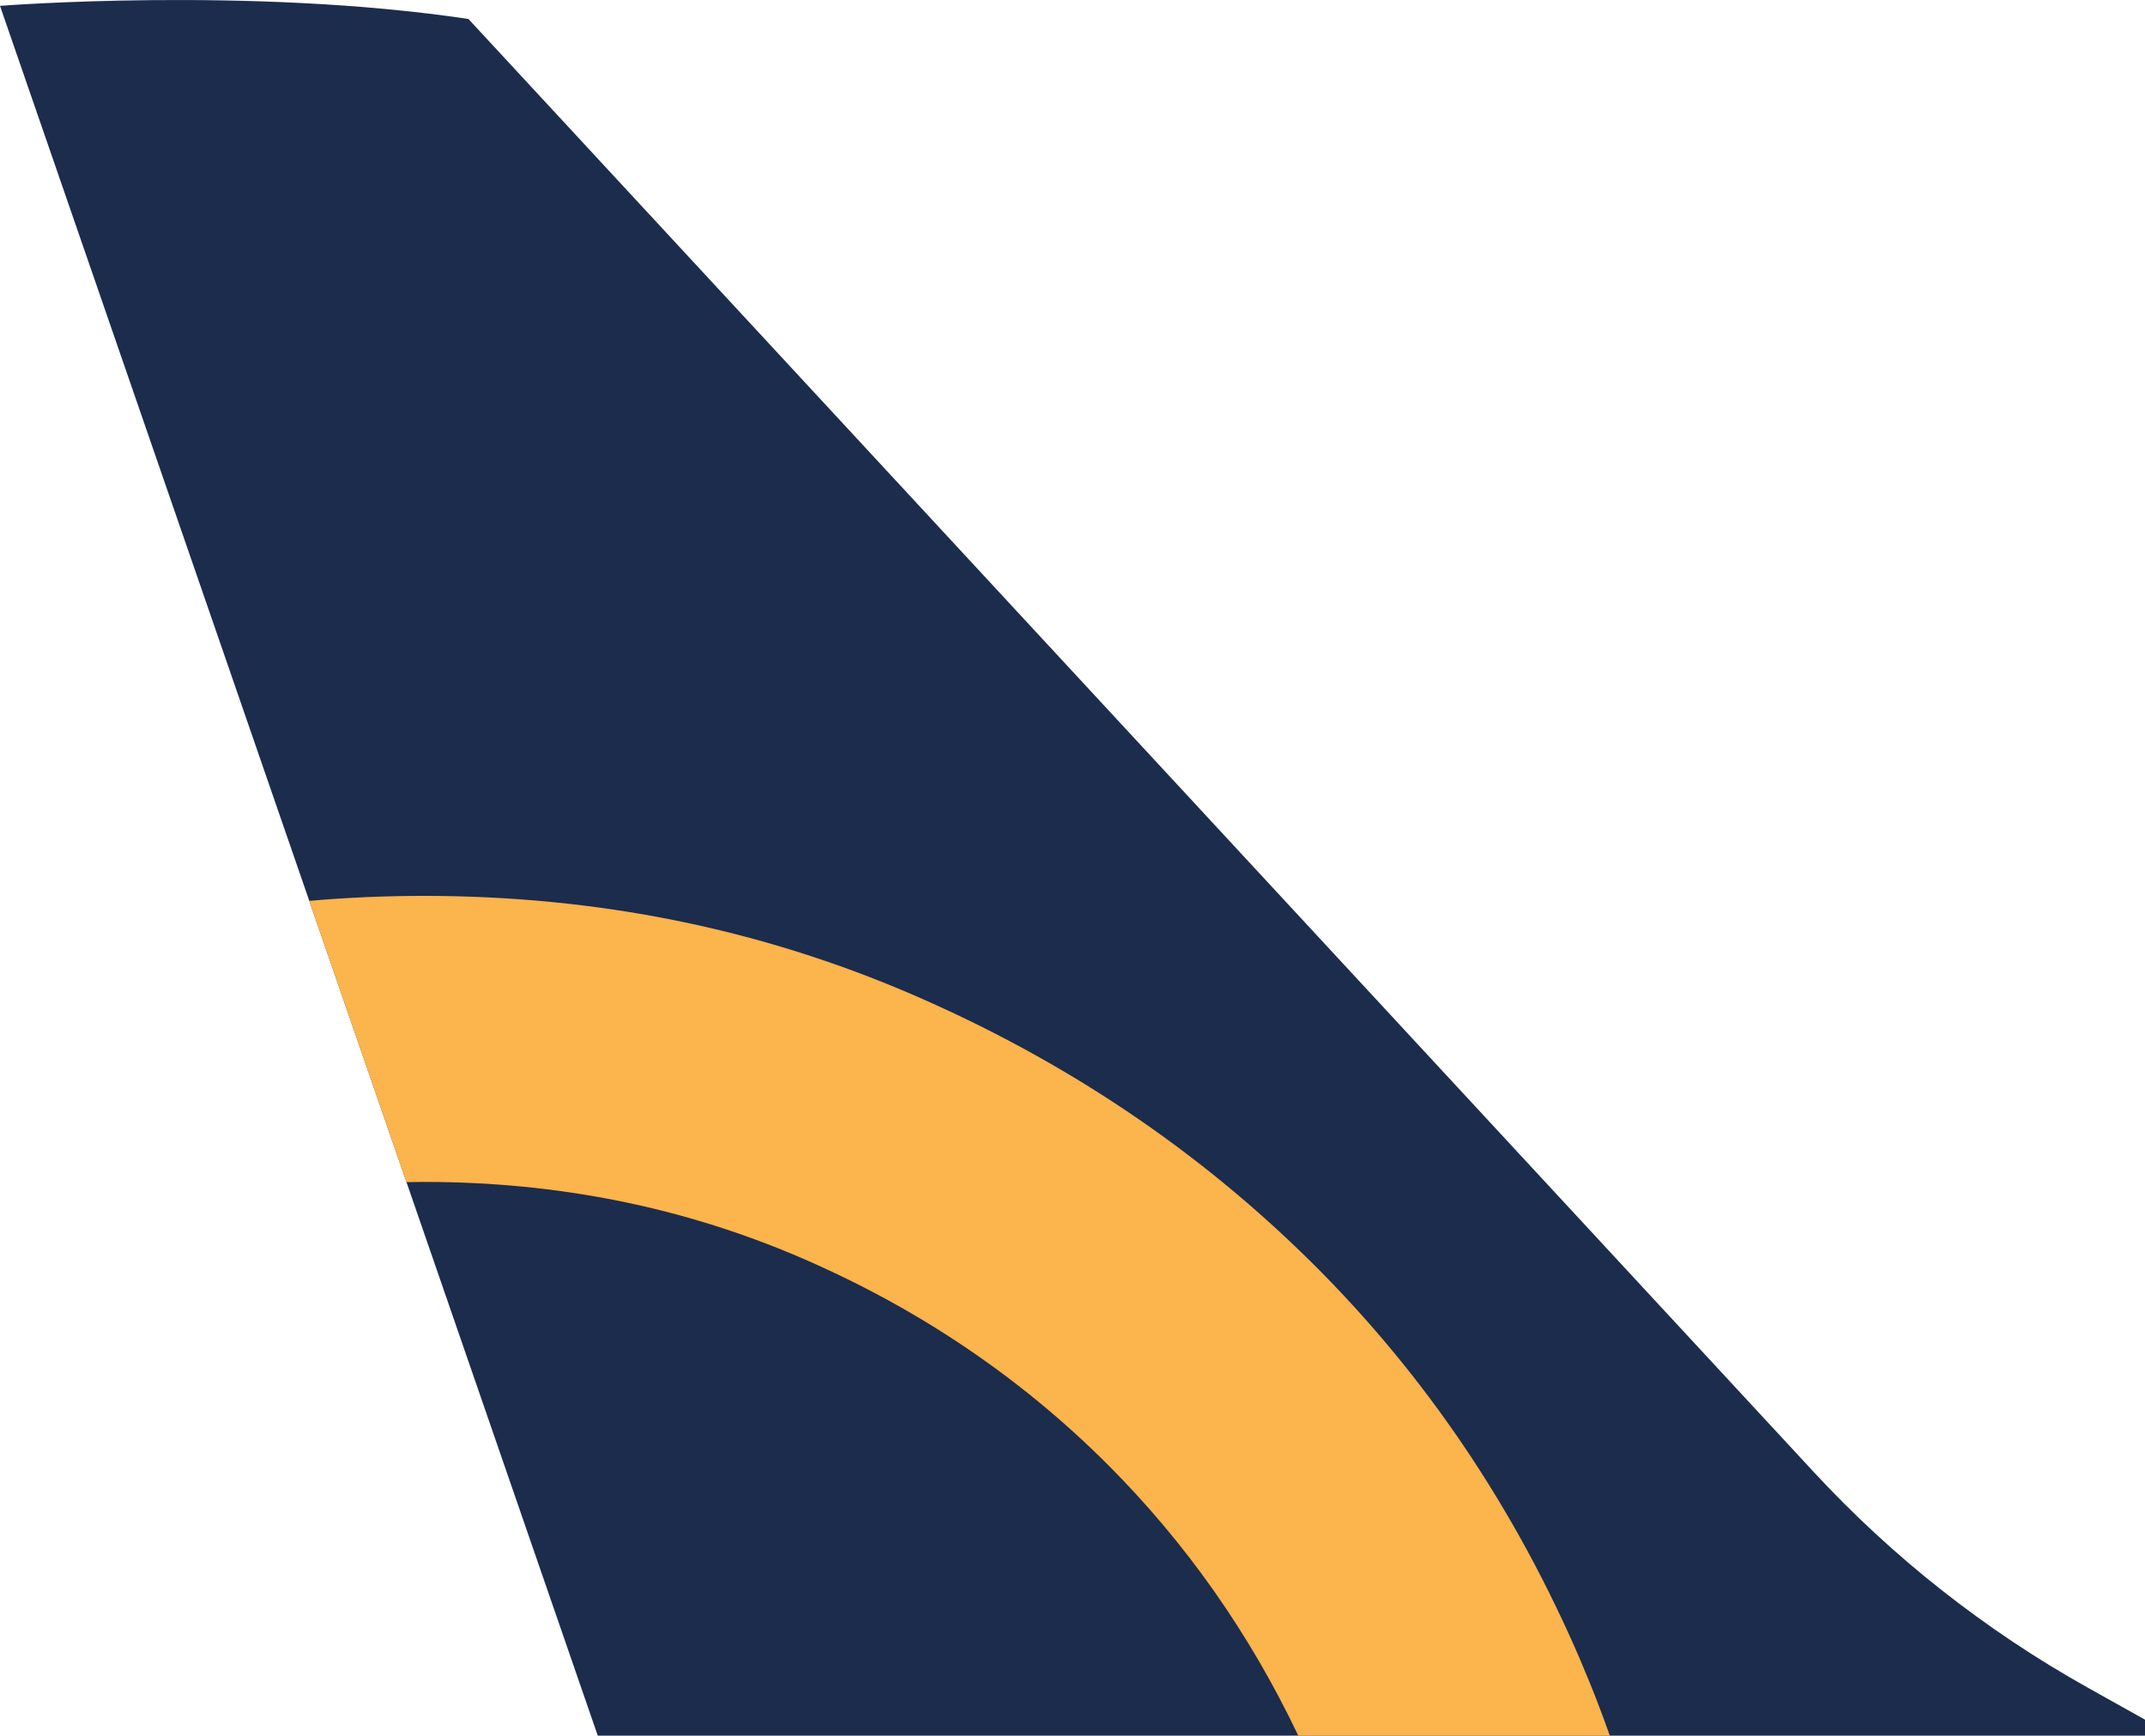 <?xml version="1.0" encoding="UTF-8"?>
<svg id="_레이어_2" data-name="레이어 2" xmlns="http://www.w3.org/2000/svg" viewBox="0 0 654.84 529.79">
  <defs>
    <style>
      .cls-1 {
        fill: #fcb44c;
      }

      .cls-2 {
        fill: #1c2c4c;
      }
    </style>
  </defs>
  <g id="_레이어_2-2" data-name=" 레이어 2">
    <path class="cls-2" d="m0,1.79s76-6,143,4l410.71,443.52c24.23,26.17,52.43,48.36,83.55,65.77l17.58,9.83v4.88H182.49L0,1.79Z"/>
    <path class="cls-1" d="m482.69,507.26c-20.07-46.82-47.51-87.46-82.28-121.93-34.79-34.44-75.43-61.7-121.92-81.77-46.51-20.07-96.18-30.1-149.02-30.1-11.85,0-23.53.51-35.06,1.52l29.67,85.85c1.79-.03,3.58-.06,5.38-.06,40.8,0,79.1,7.7,114.9,23.08,35.78,15.4,67.06,36.46,93.82,63.21,23.94,23.96,43.32,51.55,58.17,82.73h95.11c-2.68-7.59-5.6-15.1-8.79-22.53Z"/>
  </g>
</svg>